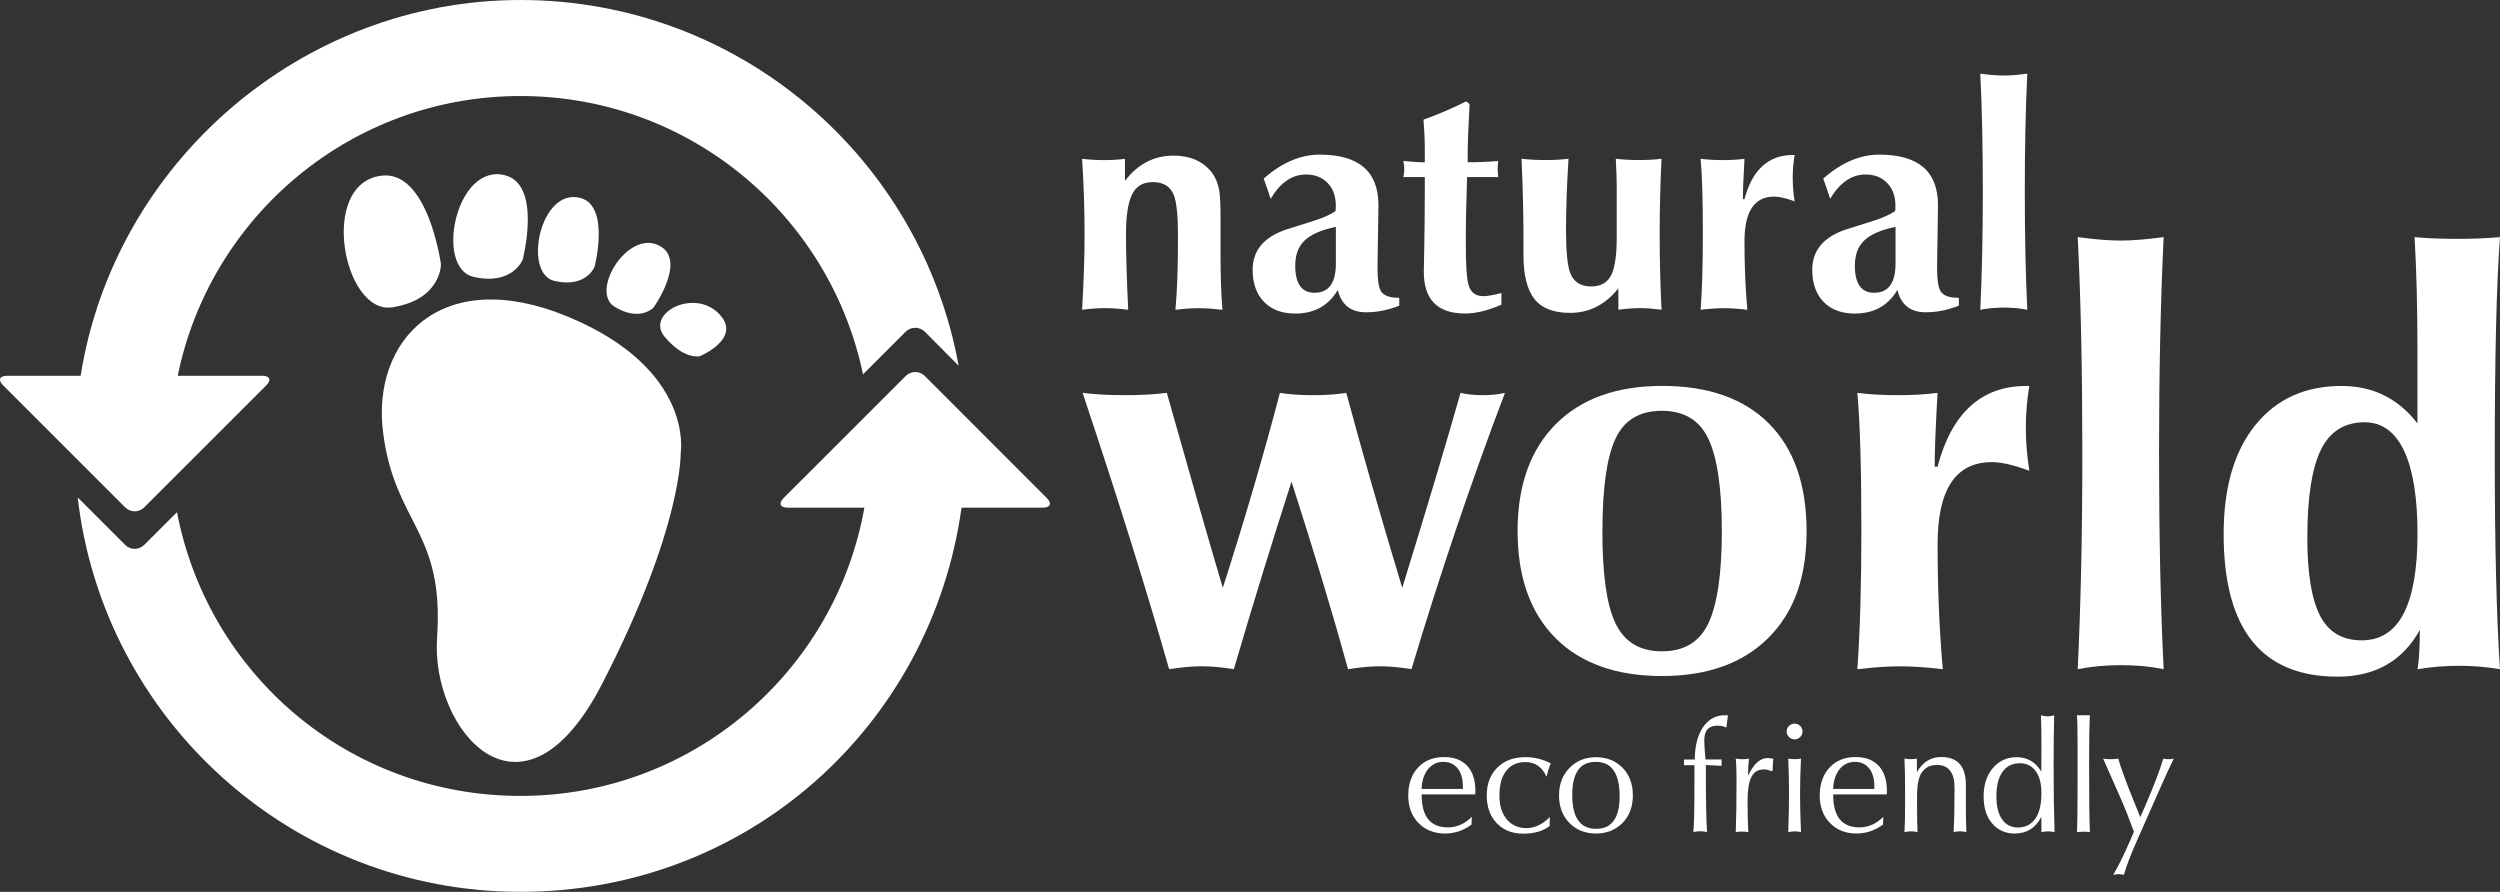 <?xml version="1.0" encoding="UTF-8"?><svg id="Layer_2" xmlns="http://www.w3.org/2000/svg" viewBox="0 0 510.04 181.95"><rect x="0" y="0" width="510.04" height="181.95" fill="#333333" stroke="none"/><defs><style>.cls-1{fill-rule:evenodd;}.cls-1,.cls-2,.cls-3{fill:#fff;}.cls-2{opacity:.33;}</style></defs><g id="Capa_1"><path class="cls-3" d="M300.21,168.24c-1.65,1.21-3.46,1.81-5.41,1.81-2.22,0-4.03-.72-5.42-2.16-1.39-1.44-2.08-3.31-2.08-5.6s.67-4.27,2-5.7c1.34-1.43,3.11-2.14,5.31-2.14,2.03,0,3.61.6,4.72,1.79,1.11,1.2,1.67,2.91,1.67,5.13v.35c-.02.15-.03.26-.03.35h-10.93v.09c0,4.43,1.78,6.64,5.34,6.64,1.82,0,3.46-.72,4.9-2.16-.04.55-.06.95-.06,1.21v.38ZM290.03,160.96h8.42v-.54c0-1.57-.36-2.79-1.08-3.67-.71-.88-1.69-1.32-2.93-1.32s-2.25.49-3.08,1.46c-.83,1.04-1.28,2.4-1.34,4.07Z"/><path class="cls-3" d="M316.19,168.49c-1.35,1.06-3.17,1.59-5.43,1.59s-4.02-.71-5.39-2.13c-1.37-1.42-2.05-3.31-2.05-5.66s.72-4.27,2.16-5.69c1.44-1.42,3.35-2.13,5.72-2.13,1.82,0,3.55.42,5.18,1.27-.34.78-.62,1.7-.86,2.73-.89-1.99-2.32-2.99-4.31-2.99-1.67,0-2.97.59-3.9,1.76-.93,1.18-1.4,2.85-1.4,5.01s.5,3.71,1.5,4.91c1,1.2,2.34,1.79,4.01,1.79s3.29-.76,4.79-2.28c-.04.59-.06.98-.06,1.17,0,.3,0,.51.03.64Z"/><path class="cls-3" d="M325.6,170.05c-2.21,0-4.01-.72-5.42-2.16-1.41-1.44-2.11-3.32-2.11-5.62s.71-4.16,2.14-5.61c1.43-1.45,3.23-2.18,5.39-2.18s4.04.72,5.43,2.16c1.4,1.44,2.1,3.32,2.1,5.63s-.71,4.21-2.13,5.64c-1.42,1.43-3.22,2.14-5.4,2.14ZM325.6,169.1c3.22,0,4.83-2.21,4.83-6.64,0-4.69-1.62-7.03-4.87-7.03s-4.8,2.27-4.8,6.8,1.61,6.86,4.83,6.86Z"/><path class="cls-3" d="M345.47,169.77c.15-1.33.22-4.56.22-9.66v-4h-2.13v-1.15h2.2c.02-2.83.6-5.06,1.75-6.69,1.1-1.56,2.56-2.35,4.38-2.35.28,0,.49.01.64.03l-.32,2.48c-.53-.26-1.13-.38-1.81-.38-1.8,0-2.7.98-2.7,2.94,0,.87.08,2.18.25,3.95h3.28v1.3c-.13,0-1.2-.05-3.21-.16,0,7.01.08,11.57.25,13.67-.49-.11-.95-.16-1.4-.16-.4,0-.87.06-1.4.16Z"/><path class="cls-3" d="M354.12,169.77c.1-2.51.16-5.97.16-10.38,0-1.93-.05-3.47-.16-4.62.42.08.88.12,1.36.12s.93-.04,1.34-.12c-.13,1.02-.19,2.18-.19,3.5,1.14-2.42,2.47-3.62,3.97-3.62.23,0,.64.05,1.21.16-.11.54-.16,1.34-.16,2.38l-.25.16c-.53-.26-1.04-.38-1.53-.38-1.19,0-2.04.52-2.56,1.55-.52,1.04-.78,2.65-.78,4.85,0,2.69.05,4.82.16,6.41-.4-.08-.86-.13-1.37-.13-.38,0-.79.04-1.21.13Z"/><path class="cls-3" d="M364.51,149.23c0-.44.16-.82.48-1.13.32-.31.7-.46,1.14-.46s.83.15,1.14.46c.32.31.47.69.47,1.13s-.16.83-.47,1.14c-.32.32-.7.48-1.14.48s-.83-.16-1.14-.48-.48-.7-.48-1.14ZM364.83,169.77c.11-2.9.16-5.54.16-7.89,0-2.16-.05-4.54-.16-7.12.4.08.84.12,1.3.12.51,0,.94-.04,1.3-.12-.12,2.6-.19,4.98-.19,7.12,0,2.35.06,4.98.19,7.89-.46-.11-.9-.16-1.3-.16-.38,0-.82.06-1.3.16Z"/><path class="cls-3" d="M384.15,168.24c-1.65,1.21-3.46,1.81-5.4,1.81-2.22,0-4.03-.72-5.42-2.16-1.39-1.44-2.08-3.31-2.08-5.6s.67-4.27,2.01-5.7c1.33-1.43,3.11-2.14,5.31-2.14,2.04,0,3.61.6,4.72,1.79,1.11,1.2,1.67,2.91,1.67,5.13v.35c-.02.15-.03.26-.03.35h-10.93v.09c0,4.43,1.78,6.64,5.34,6.64,1.82,0,3.45-.72,4.89-2.16-.04.55-.06.95-.06,1.21v.38ZM373.98,160.96h8.42v-.54c0-1.57-.36-2.79-1.07-3.67-.71-.88-1.69-1.32-2.93-1.32s-2.24.49-3.07,1.46c-.83,1.04-1.28,2.4-1.34,4.07Z"/><path class="cls-3" d="M388.54,169.77c.08-1.19.13-3.03.13-5.54v-2.26c0-3.3-.04-5.71-.13-7.21.4.08.84.12,1.3.12.49,0,.9-.04,1.24-.12v2.76c1.2-2.06,2.85-3.08,4.95-3.08,3.36,0,5.04,1.89,5.04,5.69v4.61c0,1.56.03,3.24.1,5.02-.49-.11-.92-.16-1.3-.16s-.81.06-1.3.16c.12-2.23.19-5.22.19-9,0-3.13-1.2-4.7-3.62-4.7-1.25,0-2.23.46-2.95,1.37-.72.91-1.08,2.56-1.08,4.96v1.43c0,2.88.03,4.86.1,5.94-.49-.11-.93-.16-1.34-.16-.38,0-.82.06-1.3.16Z"/><path class="cls-3" d="M416.48,169.77v-1.88c0-.53,0-.93-.03-1.21-1.16,2.25-2.96,3.37-5.41,3.37-1.9,0-3.43-.68-4.6-2.05-1.17-1.37-1.75-3.19-1.75-5.48,0-2.41.63-4.36,1.89-5.83,1.26-1.47,2.87-2.21,4.85-2.21,2.18,0,3.85.98,5.02,2.93,0-1.06,0-2.22.03-3.5v-2.22c0-1.99-.03-3.91-.09-5.76.55.15,1,.22,1.37.22.38,0,.83-.07,1.33-.22-.08,2.52-.12,5.93-.12,10.2,0,5.02.06,9.57.19,13.64-.49-.11-.93-.16-1.33-.16s-.85.06-1.34.16ZM412.03,155.72c-1.49,0-2.65.58-3.48,1.74-.84,1.16-1.25,2.82-1.25,4.97s.38,3.62,1.16,4.73c.77,1.11,1.85,1.66,3.22,1.66,1.53,0,2.71-.6,3.55-1.79.84-1.19,1.25-2.93,1.25-5.21,0-1.96-.39-3.47-1.18-4.52-.78-1.06-1.88-1.59-3.27-1.59Z"/><path class="cls-3" d="M423.73,169.77c.08-1.42.13-4.51.13-9.28v-8.33c0-2.99-.04-5.07-.13-6.23h2.64c-.11,1.96-.16,5.22-.16,9.79,0,7.06.05,11.74.16,14.05-.47-.07-.92-.09-1.37-.09s-.85.03-1.27.09Z"/><path class="cls-3" d="M431.13,178.48c1.06-1.78,2.23-4.15,3.5-7.1l.73-1.69-1.33-3.5c-.63-1.65-2.29-5.46-4.96-11.42.44.08.96.12,1.55.12s1.08-.04,1.53-.12c.55,1.93,1.68,5,3.4,9.22l1.11,2.73,1.14-2.64c1.61-3.73,2.8-6.84,3.56-9.31.32.08.68.12,1.08.12s.73-.04,1.05-.12c-.64,1.25-1.64,3.43-3.02,6.56l-4.26,9.64c-1.55,3.5-2.51,6-2.89,7.51-.34-.08-.7-.13-1.08-.13-.36,0-.73.04-1.11.13Z"/><path class="cls-3" d="M220.76,63.2c.34-5.62.51-10.74.51-15.37,0-5.23-.17-10.37-.51-15.43,1.33.17,2.81.26,4.44.26s3.06-.08,4.31-.26v4.5c2.62-3.43,5.92-5.15,9.91-5.15,3.26,0,5.79,1.05,7.59,3.15.86,1.03,1.44,2.36,1.74,3.99.17,1.11.26,2.92.26,5.4v8.04c0,3.94.13,7.57.39,10.87-1.8-.21-3.41-.33-4.83-.33s-2.95.11-4.76.33c.35-3.69.52-8.68.52-14.98,0-4.16-.28-6.95-.83-8.37-.69-1.8-2.12-2.7-4.31-2.7-2.02,0-3.43.85-4.24,2.54-.82,1.69-1.23,4.38-1.23,8.07,0,4.03.15,9.17.45,15.43-1.72-.21-3.28-.33-4.69-.33s-2.99.11-4.7.33Z"/><path class="cls-3" d="M272.93,59.15c-1.89,3.21-4.78,4.82-8.68,4.82-2.7,0-4.83-.79-6.37-2.38-1.54-1.58-2.32-3.77-2.32-6.56,0-3.9,2.25-6.62,6.75-8.17,1.89-.6,3.79-1.2,5.69-1.8,1.91-.6,3.4-1.27,4.47-1.99.04-.26.06-.62.06-1.1,0-1.93-.56-3.47-1.66-4.63-1.12-1.16-2.6-1.74-4.44-1.74-2.83,0-5.23,1.65-7.2,4.96-.56-1.71-1.03-3.09-1.42-4.12,3.69-3.26,7.5-4.89,11.45-4.89,7.97,0,11.96,3.43,11.96,10.29v.32l-.19,12.41c0,2.45.23,4.06.7,4.83.56.89,1.74,1.35,3.54,1.35h.2v1.61c-2.27.9-4.52,1.35-6.75,1.35-3.13,0-5.06-1.52-5.79-4.56ZM272.54,46.28c-2.91.61-5.02,1.51-6.33,2.74-1.31,1.22-1.96,2.95-1.96,5.18,0,3.69,1.31,5.53,3.92,5.53,2.92,0,4.37-1.99,4.37-5.98v-7.46Z"/><path class="cls-3" d="M290.68,36.12h-4.37c.13-.59.19-1.13.19-1.64,0-.55-.07-1.09-.19-1.64,1.8.17,3.02.26,3.66.26h.71v-2.51c0-2.06-.09-4.11-.26-6.17,3.05-1.11,5.94-2.35,8.69-3.73l.71.52c-.26,4.88-.39,8.19-.39,9.9v1.99c2.27,0,4.36-.08,6.24-.26-.09.76-.13,1.31-.13,1.64s.04.88.13,1.64h-6.36c-.17,5.48-.26,9.13-.26,10.93v2.57c0,4.32.17,7.12.51,8.36.43,1.63,1.44,2.44,3.02,2.44.86,0,2.1-.21,3.73-.64v2.38c-2.75,1.2-5.21,1.8-7.4,1.8-5.62,0-8.43-2.83-8.43-8.49,0-.13.04-1.96.1-5.5.06-3.54.1-7.02.1-10.46v-3.4Z"/><path class="cls-3" d="M338.98,32.39c-.26,5.14-.38,10.27-.38,15.37s.12,10.29.38,15.43c-1.63-.21-3.09-.33-4.37-.33s-2.81.11-4.44.33v-4.37c-2.66,3.35-5.94,5.01-9.84,5.01-3.39,0-5.82-.95-7.3-2.85-1.48-1.91-2.22-4.88-2.22-8.91v-3.54c0-4.85-.13-10.22-.39-16.14,1.41.17,3.02.26,4.82.26s3.38-.08,4.76-.26c-.34,5.45-.51,10.29-.51,14.54s.28,7.18.83,8.68c.69,1.89,2.12,2.83,4.31,2.83,2.02,0,3.41-.83,4.18-2.51.68-1.5,1.03-4,1.03-7.53v-10.22c0-1.37-.06-3.3-.19-5.79,1.41.17,2.98.26,4.69.26s3.26-.08,4.63-.26Z"/><path class="cls-3" d="M346.96,63.2c.3-4.24.45-9.39.45-15.43,0-6.9-.15-12.03-.45-15.37,1.33.17,2.83.26,4.5.26s3.1-.08,4.44-.26c-.21,3.73-.32,6.47-.32,8.23h.32c1.59-6,4.89-9.01,9.9-9.01h.33c-.26,1.55-.39,3.09-.39,4.64s.13,3.19.39,4.82c-1.72-.64-3.12-.97-4.19-.97-4.03,0-6.04,3.05-6.04,9.14,0,4.97.19,9.62.58,13.95-1.72-.21-3.3-.33-4.76-.33-1.37,0-2.96.11-4.76.33Z"/><path class="cls-3" d="M387.09,59.15c-1.88,3.21-4.78,4.82-8.68,4.82-2.7,0-4.83-.79-6.37-2.38-1.54-1.58-2.31-3.77-2.31-6.56,0-3.9,2.25-6.62,6.75-8.17,1.88-.6,3.79-1.2,5.69-1.8,1.91-.6,3.4-1.27,4.47-1.99.04-.26.06-.62.06-1.1,0-1.93-.56-3.47-1.68-4.63-1.11-1.16-2.59-1.74-4.43-1.74-2.83,0-5.23,1.65-7.21,4.96-.55-1.71-1.03-3.09-1.41-4.12,3.69-3.26,7.5-4.89,11.45-4.89,7.97,0,11.96,3.43,11.96,10.29v.32l-.19,12.41c0,2.45.24,4.06.71,4.83.55.89,1.74,1.35,3.54,1.35h.2v1.61c-2.27.9-4.53,1.35-6.75,1.35-3.13,0-5.06-1.52-5.79-4.56ZM386.71,46.28c-2.91.61-5.03,1.51-6.33,2.74-1.31,1.22-1.96,2.95-1.96,5.18,0,3.69,1.31,5.53,3.93,5.53,2.91,0,4.37-1.99,4.37-5.98v-7.46Z"/><path class="cls-3" d="M404.01,63.2c.34-7.15.52-15.14.52-23.95,0-9.3-.17-17.37-.52-24.22,1.88.25,3.47.38,4.76.38s2.94-.13,4.83-.38c-.35,7.15-.51,15.13-.51,23.96,0,9.29.17,17.36.51,24.21-1.46-.3-3.04-.45-4.76-.45s-3.29.15-4.83.45Z"/><path class="cls-3" d="M238.52,136.52c-4.63-16.24-10.51-35.03-17.65-56.37,2.51.32,5.37.47,8.59.47s6.08-.15,8.59-.47c4.71,16.71,8.51,29.97,11.42,39.78,4.55-14.19,8.43-27.46,11.65-39.78,1.96.32,4.24.47,6.83.47s4.75-.15,6.71-.47c3.3,12.24,7.1,25.5,11.42,39.78,4.94-16,8.91-29.26,11.89-39.78,1.33.32,2.86.47,4.59.47s3.14-.15,4.47-.47c-6.91,18.2-13.26,37-19.07,56.37-2.35-.38-4.52-.59-6.47-.59-1.81,0-3.96.2-6.47.59-2.83-10.35-6.67-23.11-11.53-38.25-3.92,12.16-7.85,24.91-11.77,38.25-2.35-.38-4.55-.59-6.59-.59-1.89,0-4.08.2-6.59.59Z"/><path class="cls-3" d="M309.61,108.39c0-9.34,2.59-16.61,7.77-21.83,5.18-5.22,12.44-7.83,21.77-7.83s16.67,2.57,21.77,7.71c5.1,5.14,7.65,12.46,7.65,21.95s-2.61,16.59-7.82,21.77c-5.22,5.18-12.46,7.76-21.71,7.76s-16.58-2.59-21.71-7.76c-5.14-5.18-7.71-12.44-7.71-21.77ZM326.91,108.34c0,8.73.86,14.94,2.59,18.64,1.8,3.93,4.98,5.9,9.54,5.9s7.73-1.92,9.53-5.78c1.8-3.85,2.71-10.1,2.71-18.75s-.91-14.9-2.71-18.76c-1.8-3.85-4.98-5.78-9.53-5.78s-7.71,1.91-9.47,5.72c-1.77,3.81-2.65,10.09-2.65,18.82Z"/><path class="cls-3" d="M378.93,136.52c.55-7.76.82-17.18.82-28.24,0-12.63-.27-22.01-.82-28.13,2.44.32,5.18.47,8.24.47s5.69-.15,8.12-.47c-.39,6.83-.59,11.85-.59,15.07h.59c2.9-10.99,8.95-16.48,18.13-16.48h.59c-.47,2.82-.71,5.65-.71,8.48s.24,5.84.71,8.83c-3.14-1.18-5.69-1.77-7.65-1.77-7.37,0-11.06,5.57-11.06,16.71,0,9.1.36,17.61,1.06,25.54-3.14-.38-6.05-.59-8.71-.59-2.51,0-5.42.2-8.71.59Z"/><path class="cls-3" d="M423.89,136.52c.62-13.09.94-27.69.94-43.84,0-17-.31-31.77-.94-44.31,3.45.47,6.35.71,8.7.71s5.38-.23,8.83-.71c-.63,13.09-.94,27.7-.94,43.84,0,17,.31,31.77.94,44.31-2.67-.55-5.57-.82-8.71-.82s-6,.27-8.82.82Z"/><path class="cls-3" d="M493.21,136.52c.31-1.73.47-4.39.47-8-3.52,6.35-9.12,9.53-16.78,9.53-15.49,0-23.24-9.69-23.24-29.07,0-9.49,2.15-16.91,6.45-22.24,4.3-5.33,10.17-8,17.6-8,6.41,0,11.57,2.55,15.49,7.65v-14.55c0-9.07-.2-16.89-.59-23.46,2.59.24,5.49.35,8.71.35s6.12-.12,8.71-.35c-.71,9.79-1.06,24.65-1.06,44.55,0,18.1.35,32.64,1.06,43.6-2.71-.47-5.49-.7-8.36-.7s-5.61.23-8.47.7ZM482.44,86.15c-4.14,0-7.12,1.88-8.96,5.65-1.83,3.77-2.75,9.73-2.75,17.89,0,7.22.86,12.51,2.58,15.89,1.71,3.37,4.56,5.06,8.54,5.06,7.57,0,11.36-7.25,11.36-21.77s-3.59-22.72-10.77-22.72Z"/><path class="cls-3" d="M138.88,92.34s2.81-17-23.01-27.73c-25.91-10.74-40.11,4.9-37.71,23.65,2.38,18.74,12.53,19.93,11.01,41.84-1.31,18.84,17.33,41.15,33.7,9.36,16.5-32.05,16-47.13,16-47.13Z"/><path class="cls-2" d="M136.72,93.09s2.61-15.76-21.28-25.66c-24-9.93-37.11,4.54-34.91,21.87,2.2,17.36,11.6,18.46,10.2,38.73-1.23,17.45,16.05,38.09,31.19,8.67,15.26-29.66,14.8-43.61,14.8-43.61Z"/><path class="cls-3" d="M89.96,53.88s-2.65-19.33-12.22-18.03c-12.82,1.68-7.66,28.49,2.36,26.84,10.01-1.63,9.86-8.81,9.86-8.81Z"/><path class="cls-3" d="M106.64,52.97s3.96-15.21-3.56-17.2c-10.08-2.67-14.46,18.88-6.49,20.71,7.96,1.85,10.05-3.51,10.05-3.51Z"/><path class="cls-3" d="M121.3,54.42s3.24-12.4-2.9-14.04c-8.21-2.17-11.79,15.42-5.3,16.93,6.51,1.52,8.2-2.89,8.2-2.89Z"/><path class="cls-3" d="M133.35,62.72s6.48-9.13,1.62-12.33c-6.49-4.26-14.79,8.97-9.6,12.18,5.2,3.2,7.98.15,7.98.15Z"/><path class="cls-3" d="M142.8,72.66s8.07-3.36,4.41-8.04c-4.93-6.25-15.64-.85-11.66,4.02,4,4.86,7.25,4.03,7.25,4.03Z"/><path class="cls-1" d="M29.42,103.51l24.93-24.91c1.07-1.07.69-1.93-.8-1.93h-17.29c6.64-32.57,35.42-57.08,69.91-57.08s63.15,24.37,69.9,56.79l8.72-8.72c1.07-1.05,2.8-1.05,3.88,0l6.91,6.96C187.87,32.18,150.81,0,106.17,0S23.32,33.23,16.45,76.67H1.41c-1.5,0-1.86.86-.79,1.93l24.92,24.91c1.08,1.08,2.8,1.08,3.88,0ZM213.59,101.63l-24.92-24.93c-1.08-1.07-2.81-1.07-3.88,0l-24.94,24.93c-1.05,1.06-.69,1.94.82,1.94h15.68c-5.94,33.41-35.04,58.81-70.17,58.81s-63.75-24.93-70.07-57.89l-6.69,6.68c-1.08,1.07-2.8,1.07-3.88,0l-9.69-9.69c5.22,45.29,43.65,80.47,90.32,80.47s83.87-34.11,90-78.38h16.62c1.49,0,1.85-.88.79-1.94Z"/></g></svg>